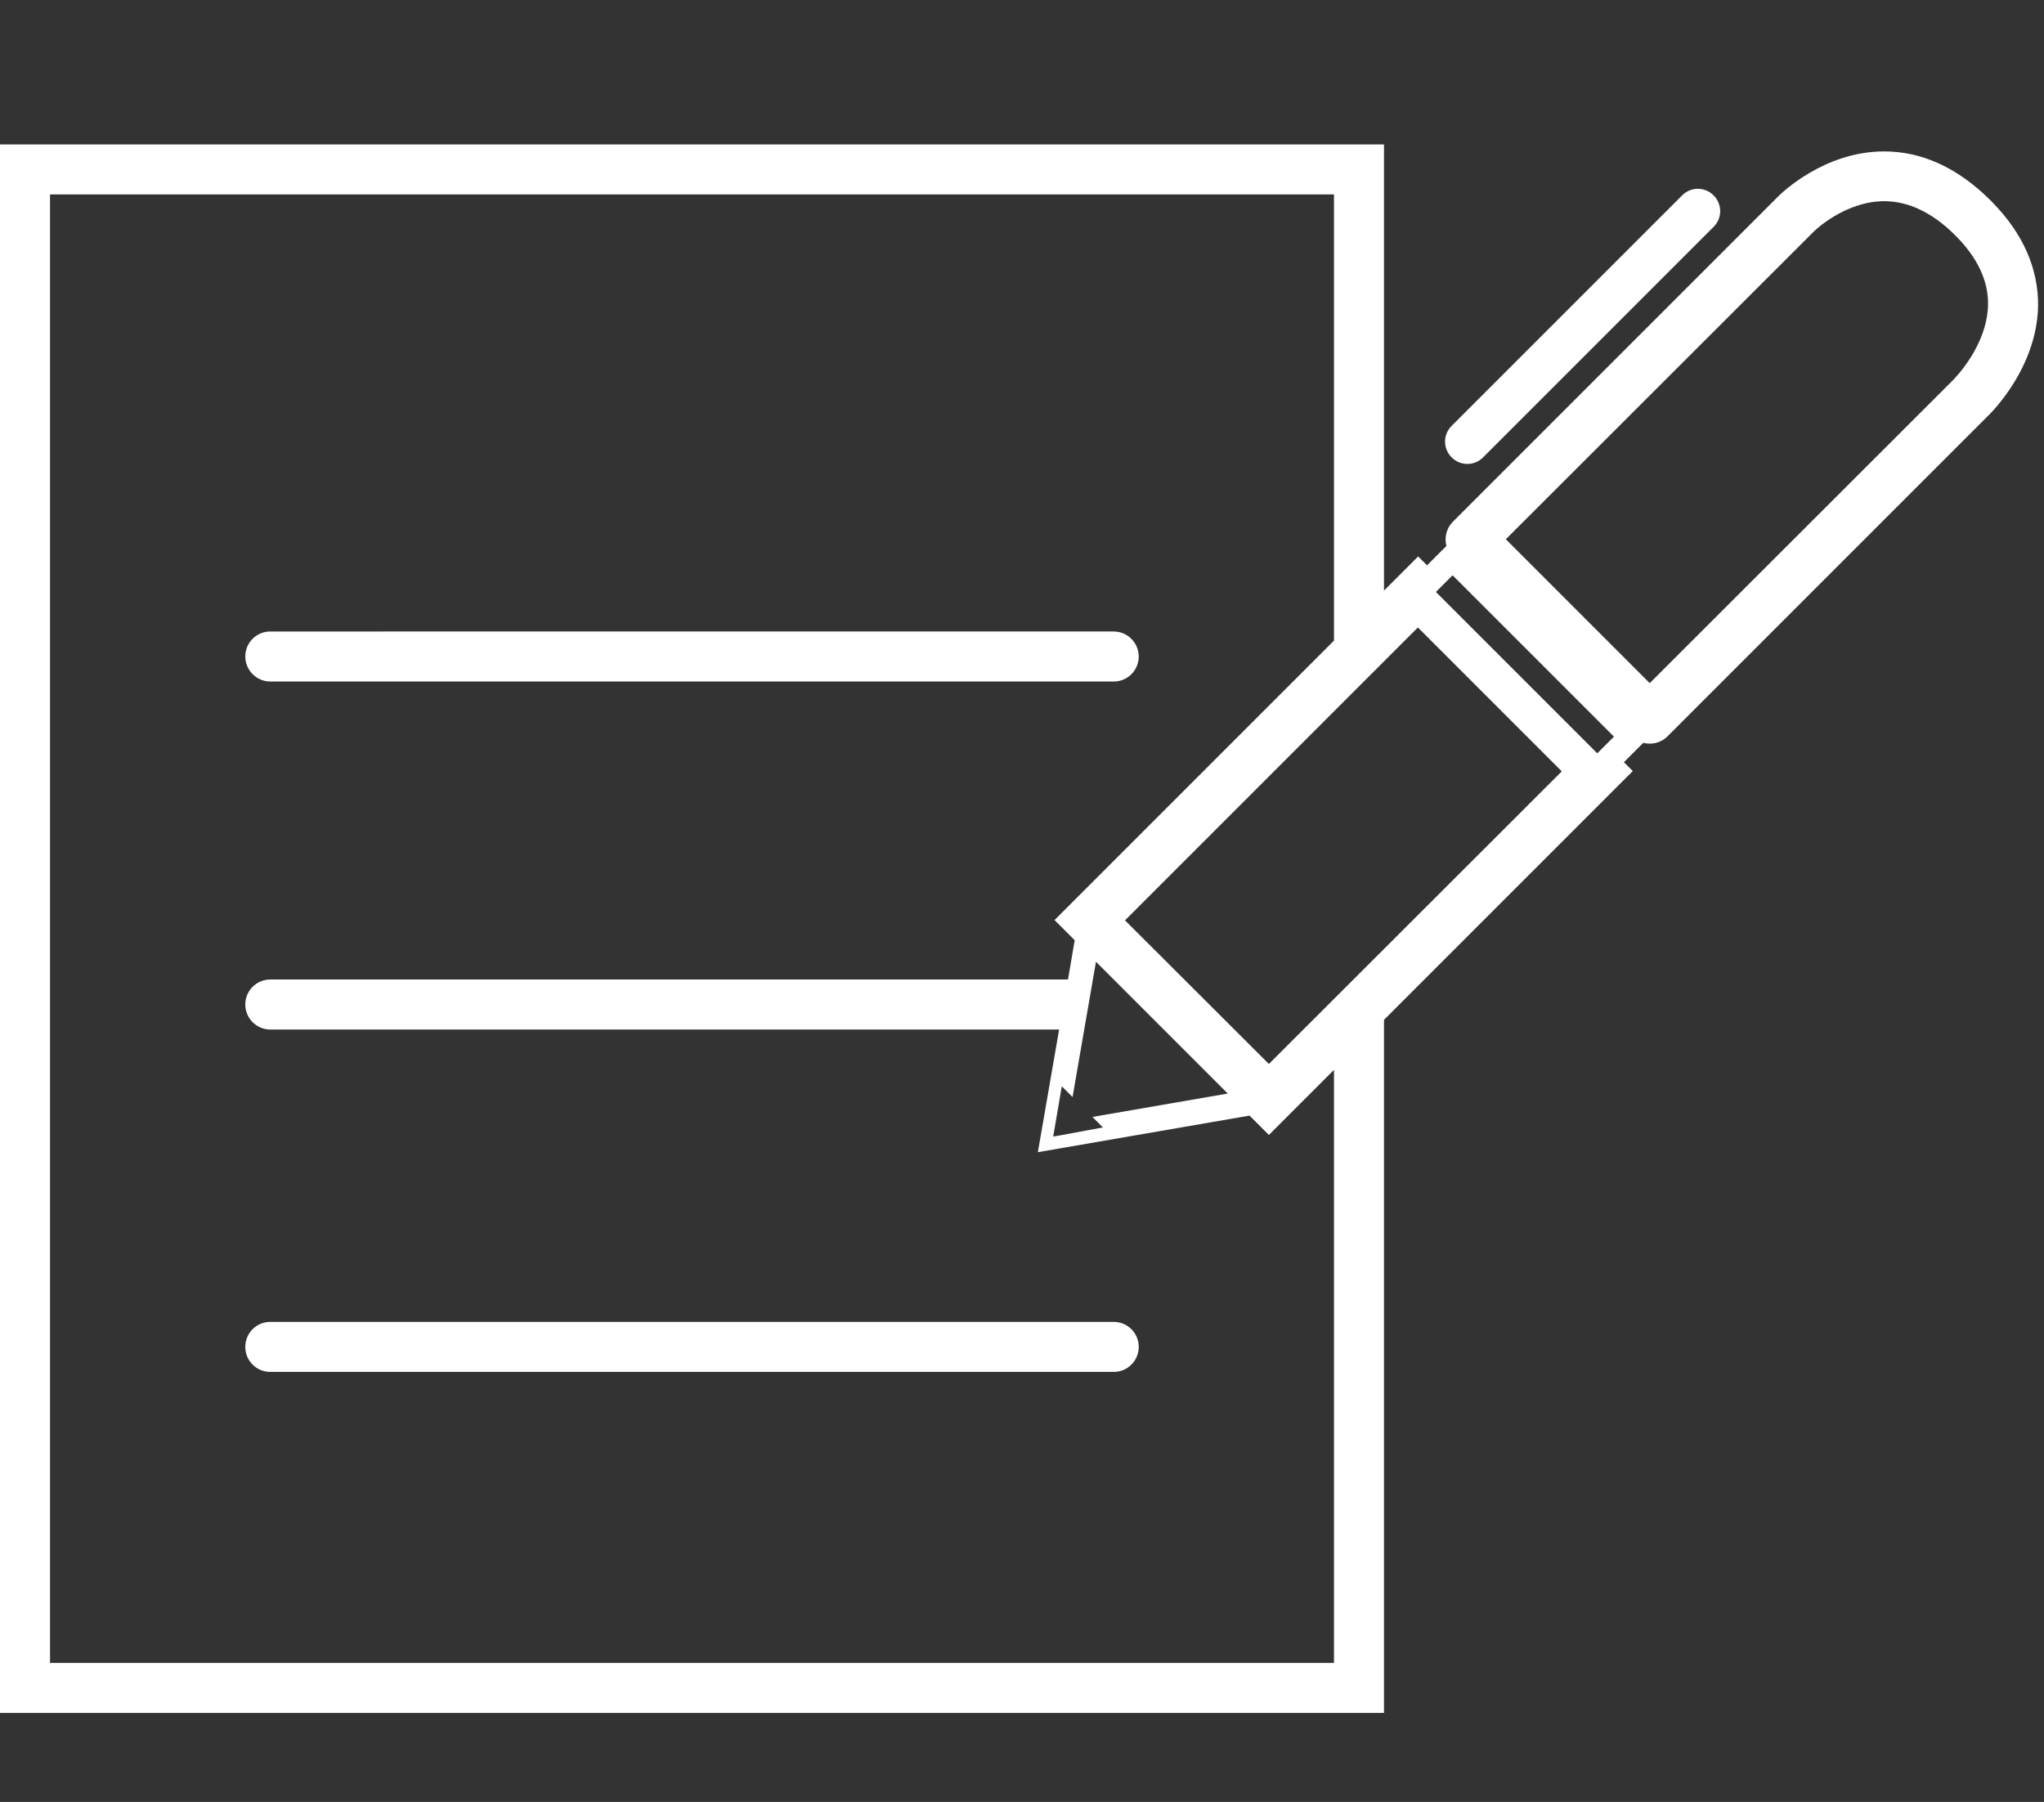 <?xml version="1.0" encoding="utf-8"?>
<!-- Generator: Adobe Illustrator 24.0.1, SVG Export Plug-In . SVG Version: 6.00 Build 0)  -->
<svg version="1.1" id="Layer_1" xmlns="http://www.w3.org/2000/svg" xmlns:xlink="http://www.w3.org/1999/xlink" x="0px" y="0px"
	 viewBox="0 0 76 67" style="enable-background:new 0 0 76 67;" xml:space="preserve">
<rect x="0" y="0" width="76" height="67" fill="#333333" stroke="none"/>
<style type="text/css">
	.st0{fill:#FFFFFF;}
</style>
<g id="XMLID_9322_">
	<path id="XMLID_9332_" class="st0" d="M10.05,25.34h31.36c0.52,0,0.93-0.42,0.93-0.93c0-0.51-0.42-0.93-0.93-0.93H10.05
		c-0.52,0-0.93,0.42-0.93,0.93C9.12,24.92,9.54,25.34,10.05,25.34z"/>
	<path id="XMLID_9331_" class="st0" d="M41.41,49.15H10.05c-0.52,0-0.93,0.42-0.93,0.93c0,0.52,0.42,0.93,0.93,0.93h31.36
		c0.52,0,0.93-0.42,0.93-0.93C42.34,49.56,41.92,49.15,41.41,49.15z"/>
	<path id="XMLID_9324_" class="st0" d="M74.07,7.51c-0.02-0.02-0.04-0.05-0.06-0.06c-1.21-1.21-2.56-1.83-3.98-1.82
		c-2.21,0.01-3.79,1.55-3.91,1.67l-12.1,12.1c-0.17,0.17-0.27,0.41-0.27,0.66c0,0.08,0.01,0.16,0.03,0.24l-0.72,0.72l-0.33-0.33
		l-1.27,1.27V5.37H0v58.32h51.46V37.92l9.25-9.25l-0.33-0.33l0.72-0.72c0.08,0.02,0.16,0.03,0.24,0.03c0.24,0,0.48-0.09,0.66-0.27
		l11.93-11.93c0.07-0.07,1.81-1.75,1.85-4.08C75.79,9.99,75.23,8.69,74.07,7.51z M49.6,39.78v22.05H1.86V7.23H49.6v16.59
		L39.21,34.21l0.75,0.75l-0.25,1.46H10.05c-0.52,0-0.93,0.42-0.93,0.93c0,0.51,0.42,0.93,0.93,0.93h29.33l-0.79,4.56l7.87-1.36
		l0.72,0.72L49.6,39.78l0.93-0.93L49.6,39.78z M41.01,41.92l-1.73,0.32l-0.12,0.02l0.32-1.87l0.4,0.4l0.87-5.03l4.9,4.9l-5.03,0.87
		L41.01,41.92z M47.18,39.56l-5.35-5.34l10.89-10.89l5.35,5.35L47.18,39.56z M59.39,28.01l-6-6l0.62-0.62l6,6L59.39,28.01z
		 M72.63,14.12L61.34,25.4l-5.35-5.35L67.44,8.61c0,0,0.01,0,0.01-0.01c0.01-0.01,1.13-1.11,2.6-1.12c0.91,0,1.79,0.42,2.63,1.25
		c0.02,0.02,0.03,0.04,0.05,0.05c0.8,0.81,1.2,1.66,1.19,2.54C73.89,12.88,72.65,14.09,72.63,14.12z"/>
	<path id="XMLID_9323_" class="st0" d="M53.98,17.01c0.32,0.32,0.84,0.32,1.16,0l8.58-8.58c0.32-0.32,0.32-0.84,0-1.16l-0.01-0.01
		c-0.32-0.32-0.84-0.32-1.16,0l-8.58,8.58c-0.32,0.32-0.32,0.84,0,1.16L53.98,17.01z"/>
</g>
</svg>
